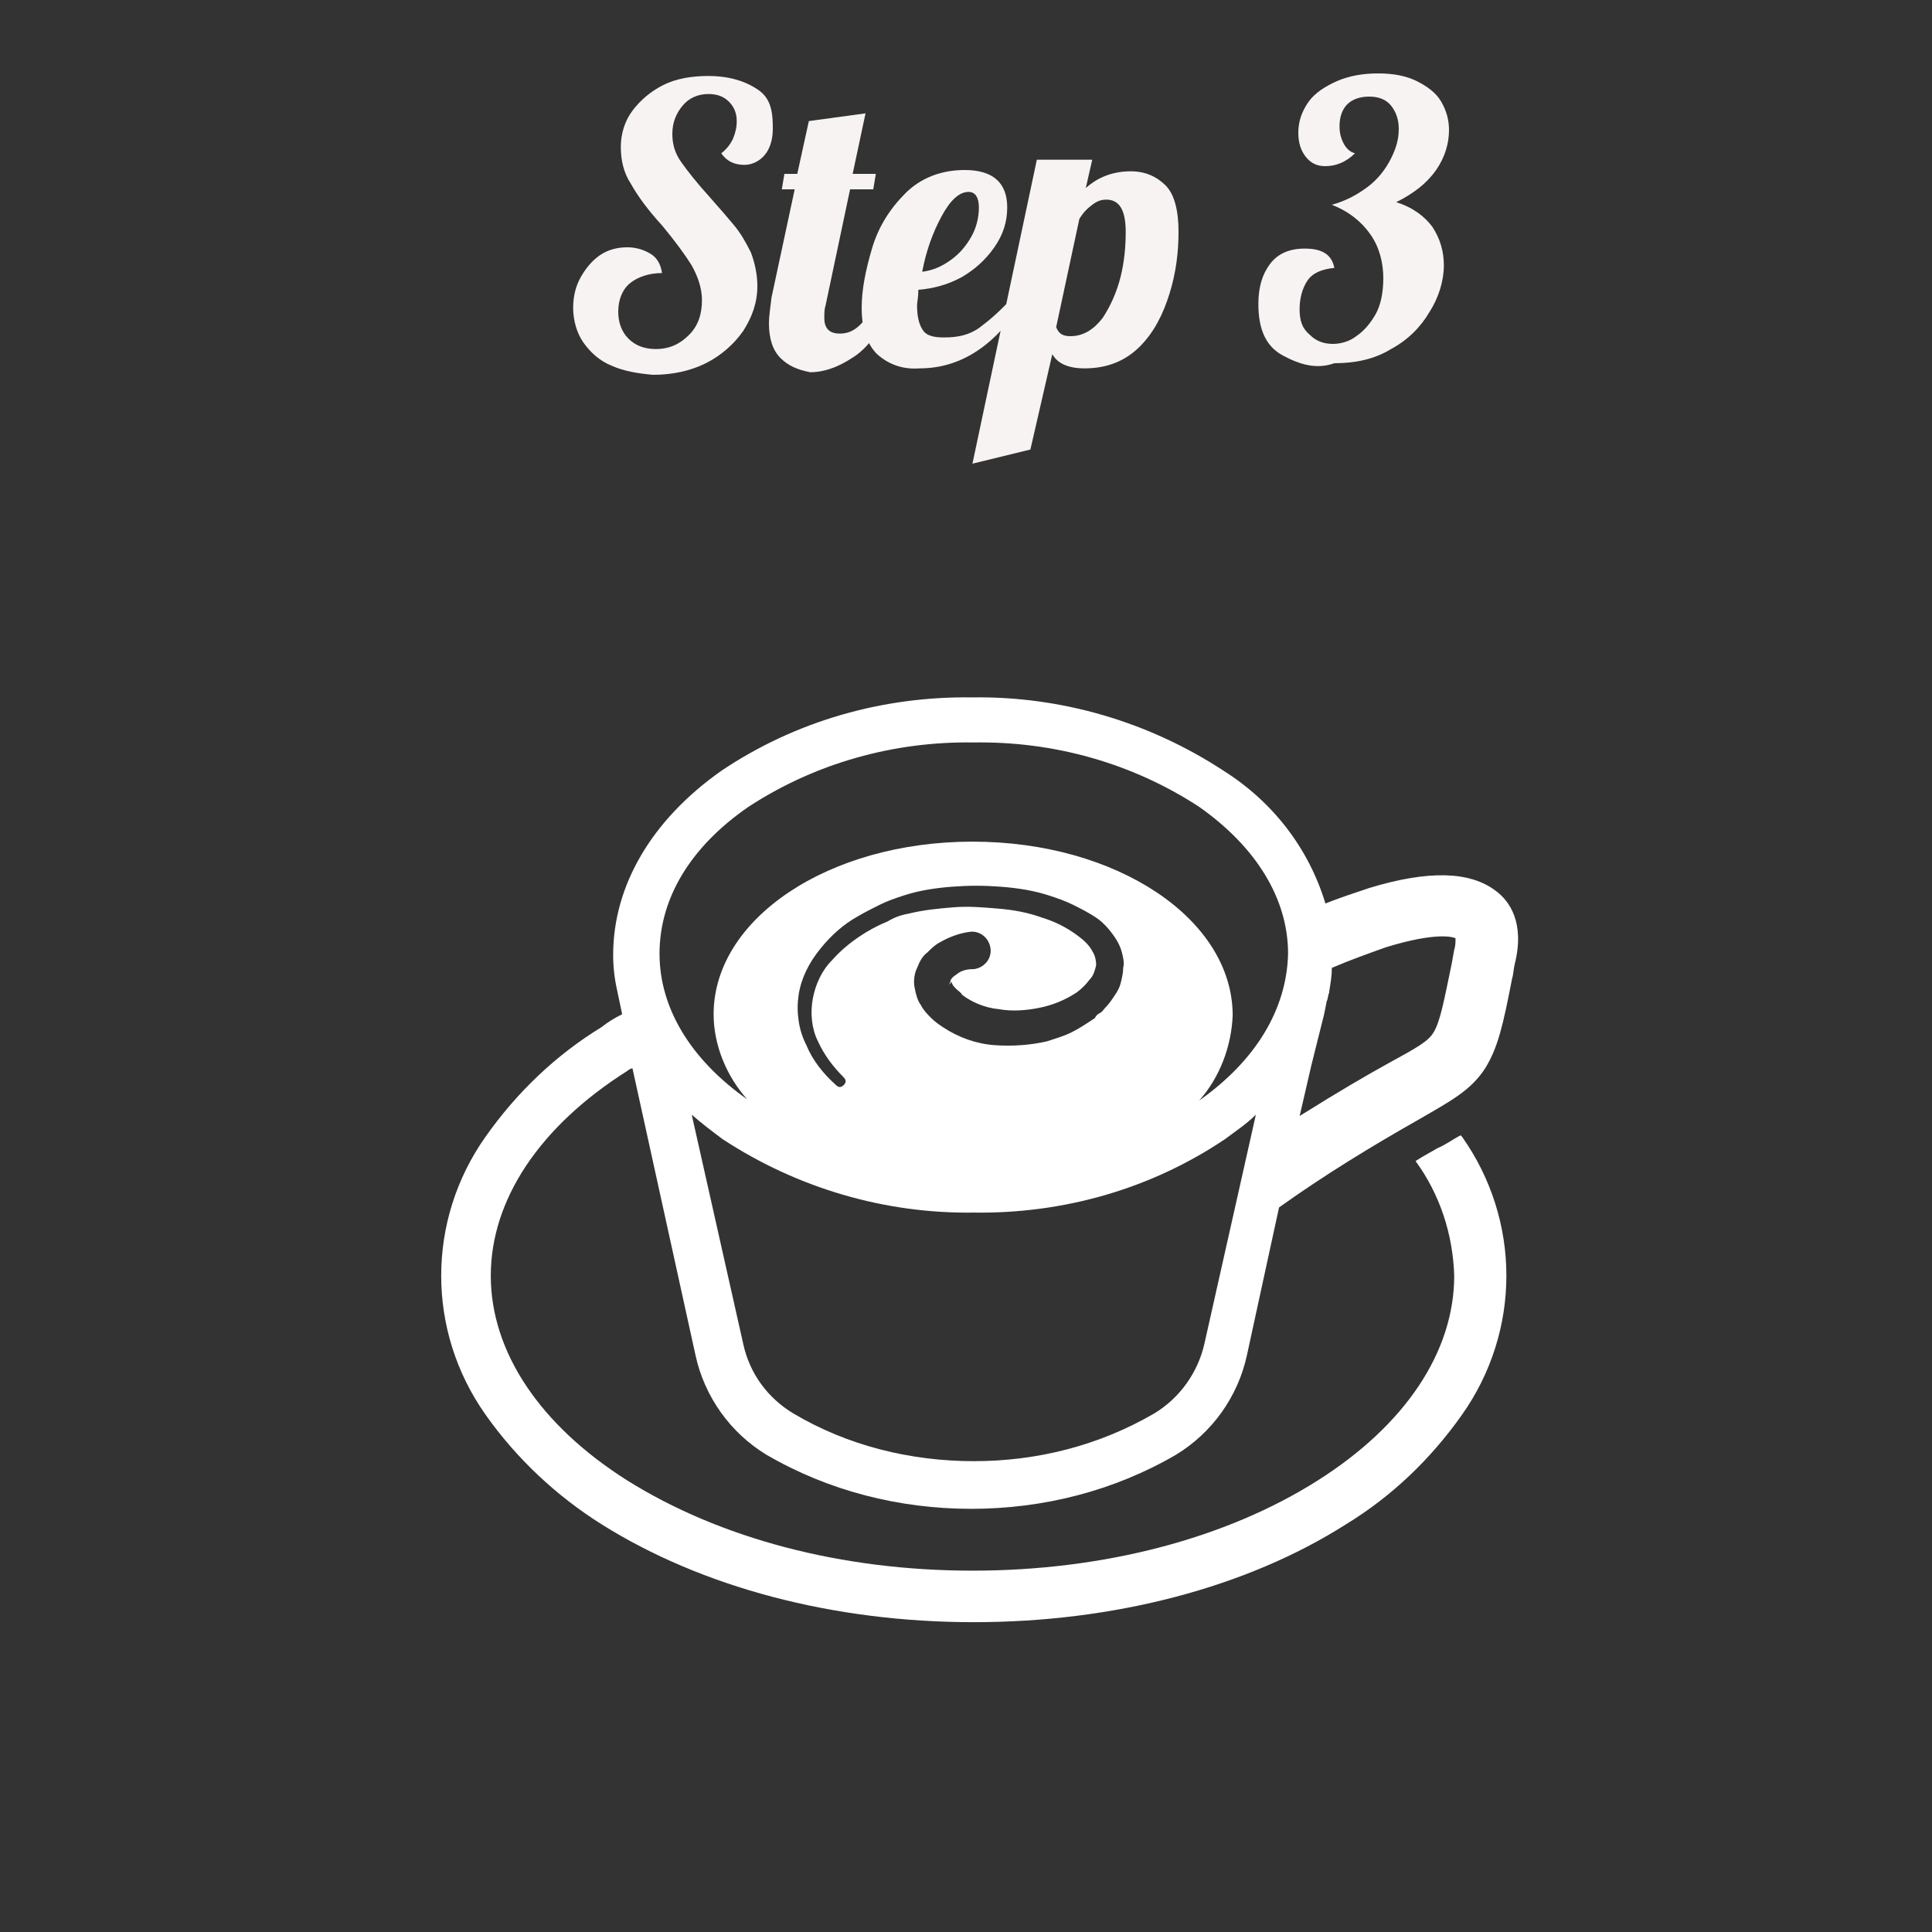 <?xml version="1.0" encoding="utf-8"?>
<!-- Generator: Adobe Illustrator 28.3.0, SVG Export Plug-In . SVG Version: 6.00 Build 0)  -->
<svg version="1.1" id="レイヤー_1" xmlns="http://www.w3.org/2000/svg" xmlns:xlink="http://www.w3.org/1999/xlink" x="0px"
	 y="0px" viewBox="0 0 150 150" style="enable-background:new 0 0 150 150;" xml:space="preserve">
<rect x="0" y="0" width="150" height="150" fill="#333333" stroke="none"/>
<style type="text/css">
	.st0{enable-background:new    ;}
	.st1{fill:#F8F3F3;}
	.st2{fill:#FFFFFF;}
</style>
<g>
	<g class="st0">
		<path class="st1" d="M47.5,28.4c-1-0.4-1.7-1.1-2.2-1.8s-0.8-1.7-0.8-2.7c0-0.9,0.2-1.7,0.6-2.4c0.4-0.7,0.9-1.3,1.5-1.7
			c0.6-0.4,1.3-0.6,2.1-0.6c0.7,0,1.3,0.2,1.8,0.5s0.8,0.8,0.9,1.5c-1,0-1.9,0.3-2.5,0.8c-0.6,0.5-0.9,1.3-0.9,2.2
			c0,0.9,0.3,1.6,0.8,2.1c0.5,0.5,1.2,0.8,2.1,0.8c1.1,0,1.9-0.4,2.6-1.1c0.7-0.7,1-1.6,1-2.7c0-0.9-0.3-1.8-0.8-2.7
			c-0.5-0.8-1.3-1.9-2.3-3.1c-1.1-1.2-1.9-2.3-2.4-3.2c-0.6-0.9-0.8-1.9-0.8-2.9c0-1,0.3-2,0.9-2.8s1.4-1.5,2.4-2
			c1-0.5,2.2-0.7,3.5-0.7c1.6,0,2.9,0.4,3.9,1.1S60,8.8,60,10c0,0.8-0.2,1.5-0.6,2c-0.4,0.5-1,0.8-1.6,0.8c-0.8,0-1.4-0.3-1.8-0.9
			c0.4-0.3,0.7-0.7,0.9-1.1c0.2-0.5,0.3-0.9,0.3-1.4c0-0.6-0.2-1.1-0.6-1.5c-0.4-0.4-0.9-0.6-1.6-0.6c-0.8,0-1.5,0.3-2,0.9
			c-0.5,0.6-0.8,1.3-0.8,2.2c0,0.8,0.2,1.5,0.7,2.2c0.5,0.7,1.2,1.6,2.2,2.7c0.8,0.9,1.4,1.6,1.9,2.2c0.5,0.6,0.9,1.3,1.3,2.1
			c0.3,0.8,0.5,1.7,0.5,2.6c0,1.3-0.4,2.4-1.1,3.5c-0.7,1-1.7,1.9-2.9,2.5c-1.2,0.6-2.6,0.9-4.1,0.9C49.5,29,48.4,28.8,47.5,28.4z"
			/>
		<path class="st1" d="M60.6,27.8c-0.6-0.6-0.9-1.5-0.9-2.7c0-0.5,0.1-1.2,0.2-2l1.8-8.4h-1l0.2-1.2h1l0.9-4.1l4.4-0.6l-1,4.7h1.8
			l-0.2,1.2H66l-1.9,9C64,24,64,24.3,64,24.7c0,0.4,0.1,0.7,0.3,0.9c0.2,0.2,0.5,0.3,0.9,0.3c0.6,0,1.1-0.2,1.6-0.7
			c0.5-0.5,0.9-1.1,1.1-1.9h1.3c-0.7,2.2-1.7,3.6-2.9,4.4c-1.2,0.8-2.3,1.2-3.4,1.2C61.9,28.7,61.2,28.4,60.6,27.8z"/>
		<path class="st1" d="M68.1,27.5c-0.8-0.8-1.2-2-1.2-3.6c0-1.4,0.3-2.9,0.8-4.6c0.5-1.7,1.4-3.1,2.6-4.3c1.2-1.2,2.8-1.8,4.6-1.8
			c2.2,0,3.3,1,3.3,2.9c0,1.1-0.3,2.1-1,3.1s-1.5,1.7-2.5,2.3c-1.1,0.6-2.2,0.9-3.4,1c0,0.6-0.1,1-0.1,1.2c0,1,0.2,1.6,0.5,2
			c0.3,0.4,0.9,0.5,1.6,0.5c1.1,0,2-0.2,2.8-0.8s1.6-1.3,2.5-2.3h1c-2.2,3.7-5,5.5-8.2,5.5C70.1,28.7,69,28.3,68.1,27.5z M73.8,20.2
			c0.7-0.5,1.2-1.1,1.6-1.8c0.4-0.7,0.6-1.5,0.6-2.3c0-0.8-0.3-1.2-0.8-1.2c-0.7,0-1.4,0.6-2.1,1.9s-1.2,2.7-1.5,4.3
			C72.4,21,73.1,20.7,73.8,20.2z"/>
		<path class="st1" d="M80.5,12.4h4.3l-0.5,2.2c1-0.9,2.2-1.3,3.5-1.3c1.1,0,2,0.4,2.7,1.1c0.7,0.7,1,2,1,3.6c0,1.6-0.2,3.2-0.7,4.8
			c-0.5,1.6-1.2,3-2.3,4.1s-2.5,1.7-4.3,1.7c-1.3,0-2.1-0.4-2.5-1.1L80,34.9L75.5,36L80.5,12.4z M85.6,24.7c0.6-0.9,1.1-2,1.4-3.2
			c0.3-1.2,0.4-2.4,0.4-3.5c0-1.7-0.5-2.5-1.5-2.5c-0.4,0-0.7,0.1-1.1,0.4s-0.7,0.6-1,1.1L82,25.4c0.2,0.5,0.5,0.7,1.1,0.7
			C84.1,26.1,84.9,25.6,85.6,24.7z"/>
		<path class="st1" d="M99.6,27.6c-1.3-0.7-1.9-2-1.9-4c0-1.3,0.3-2.3,0.9-3.1c0.6-0.8,1.5-1.2,2.7-1.2c1.4,0,2.1,0.5,2.3,1.5
			c-1,0.1-1.7,0.4-2.1,1c-0.4,0.6-0.6,1.4-0.6,2.2c0,0.9,0.2,1.5,0.8,2c0.5,0.5,1.1,0.7,1.8,0.7c0.6,0,1.3-0.2,1.8-0.6
			c0.6-0.4,1.1-1,1.5-1.7s0.6-1.7,0.6-2.8c0-1.2-0.3-2.4-1-3.4c-0.7-1-1.7-1.8-3-2.3c1.1-0.3,2-0.8,2.8-1.4c0.8-0.6,1.4-1.4,1.8-2.2
			c0.4-0.8,0.6-1.5,0.6-2.3c0-0.7-0.2-1.3-0.6-1.8s-1-0.7-1.7-0.7c-0.7,0-1.3,0.2-1.7,0.6c-0.4,0.4-0.6,1-0.6,1.7
			c0,0.5,0.1,0.9,0.3,1.3s0.5,0.7,0.9,0.8c-0.7,0.7-1.5,1-2.3,1c-0.6,0-1.1-0.2-1.5-0.7c-0.4-0.5-0.6-1.1-0.6-1.9
			c0-0.9,0.3-1.7,0.8-2.4c0.5-0.7,1.3-1.2,2.2-1.6c0.9-0.4,2-0.6,3.2-0.6c1.2,0,2.2,0.2,3,0.6c0.8,0.4,1.5,0.9,1.9,1.6
			c0.4,0.7,0.6,1.4,0.6,2.2c0,1-0.3,2.1-1,3.1c-0.7,1-1.7,1.8-3.1,2.5c1.3,0.4,2.2,1.1,2.8,1.9c0.6,0.9,0.9,1.9,0.9,3
			c0,1.2-0.4,2.5-1.1,3.6c-0.7,1.2-1.7,2.2-3,2.9c-1.3,0.8-2.8,1.1-4.4,1.1C102.2,28.7,100.9,28.3,99.6,27.6z"/>
	</g>
	<g id="グループ_131" transform="translate(7.405 6.345)">
		<path id="パス_86" class="st2" d="M108.7,62.8c-2-1.5-5.2-1.6-9.8-0.2c-1.2,0.4-2.4,0.8-3.4,1.2c-1.3-4.3-4.1-7.9-7.9-10.3
			c-5.8-3.8-12.6-5.8-19.5-5.7c-6.9-0.1-13.7,1.8-19.5,5.7c-5.4,3.8-8.4,8.9-8.4,14.3c0,0.9,0.1,1.8,0.3,2.7l0,0l0.4,1.9
			c-0.6,0.3-1.1,0.6-1.6,1c-3.6,2.2-6.6,5.1-9,8.5c-4.6,6.5-4.6,15.1,0,21.6c2.4,3.4,5.5,6.3,9,8.5c7.8,4.9,18,7.6,28.9,7.6
			s21.2-2.7,28.9-7.6c3.6-2.2,6.6-5.1,9-8.5c4.6-6.5,4.6-15.1,0-21.6l-0.1-0.1c-0.6,0.3-1.1,0.7-1.8,1c-0.5,0.3-1.1,0.6-1.7,1
			c1.9,2.6,2.9,5.7,3,8.9c0,5.9-3.8,11.6-10.6,15.9c-7.1,4.5-16.6,7-26.8,7s-19.6-2.5-26.8-7c-6.8-4.3-10.6-10-10.6-15.9
			s3.8-11.6,10.6-15.9c0.1-0.1,0.3-0.2,0.4-0.2l4.9,22.3c0.7,3.2,2.7,6,5.5,7.7c4.8,2.8,10.3,4.2,15.9,4.2c5.6,0,11.1-1.4,15.9-4.2
			c2.8-1.7,4.8-4.5,5.5-7.7l2.5-11.5c3.5-2.5,7.1-4.7,10.8-6.8c2.6-1.5,4.1-2.3,5.2-4c1-1.6,1.4-3.4,2.1-7c0.1-0.3,0.1-0.7,0.2-1.1
			C111,65.3,109.8,63.6,108.7,62.8 M86.1,98c-0.5,2.2-1.9,4.2-3.9,5.4c-4.3,2.5-9.1,3.7-14,3.7c-4.9,0-9.8-1.2-14-3.7
			c-2-1.2-3.4-3.1-3.9-5.4l-4-17.8c0.8,0.7,1.6,1.3,2.4,1.9c5.8,3.8,12.6,5.8,19.5,5.7c6.9,0.1,13.7-1.8,19.5-5.7
			c0.8-0.6,1.7-1.2,2.4-1.9L86.1,98z M66.5,70c0.1,0.2,0.2,0.3,0.3,0.4c0.2,0.2,0.4,0.3,0.5,0.5c0.8,0.6,1.8,1,2.8,1.1
			c1.1,0.2,2.2,0.1,3.2-0.1c1-0.2,2-0.6,2.9-1.2c0.4-0.3,0.7-0.6,1-1c0.3-0.3,0.4-0.7,0.5-1.1c0-0.4-0.1-0.8-0.3-1.1
			c-0.2-0.4-0.6-0.8-1-1.1c-0.9-0.7-1.9-1.2-2.9-1.5c-1.1-0.4-2.2-0.6-3.4-0.7c-1.2-0.1-2.3-0.2-3.5-0.1c-1.2,0.1-2.3,0.2-3.5,0.5
			c-0.6,0.1-1.1,0.3-1.6,0.6c-0.5,0.2-1.1,0.5-1.6,0.8c-1,0.6-1.9,1.3-2.7,2.2c-0.8,0.8-1.3,1.9-1.5,3c-0.2,1.1-0.1,2.3,0.4,3.3
			c0.5,1.1,1.2,2,2,2.8l0,0c0.2,0.2,0.2,0.4,0,0.6c-0.2,0.2-0.4,0.2-0.6,0c-1-0.9-1.8-1.9-2.3-3.1c-0.3-0.6-0.5-1.2-0.6-1.9
			c-0.1-0.7-0.1-1.3,0-2c0.2-1.3,0.8-2.5,1.7-3.6c0.8-1,1.8-1.9,2.9-2.5c0.5-0.3,1.1-0.6,1.7-0.9c0.6-0.3,1.2-0.5,1.8-0.7
			c1.2-0.4,2.5-0.6,3.8-0.7c1.3-0.1,2.5-0.1,3.8,0c1.3,0.1,2.6,0.3,3.8,0.7c0.6,0.2,1.2,0.4,1.8,0.7c0.6,0.3,1.2,0.6,1.8,1
			c0.6,0.4,1.1,1,1.5,1.6c0.2,0.3,0.4,0.7,0.5,1.1c0.1,0.4,0.2,0.8,0.1,1.2c0,0.4-0.1,0.8-0.2,1.2c-0.1,0.4-0.3,0.7-0.5,1
			c-0.2,0.3-0.4,0.6-0.7,0.9c-0.1,0.1-0.2,0.3-0.4,0.4s-0.3,0.2-0.4,0.4c-0.6,0.4-1.2,0.8-1.8,1.1c-0.6,0.3-1.3,0.5-1.9,0.7
			c-1.3,0.3-2.7,0.4-4.1,0.3c-1.4-0.1-2.8-0.6-4-1.4c-0.3-0.2-0.6-0.4-0.9-0.7c-0.3-0.3-0.6-0.6-0.8-1c-0.3-0.4-0.4-0.9-0.5-1.4
			c-0.1-0.5,0-1.1,0.2-1.5c0.2-0.5,0.4-0.9,0.8-1.2c0.3-0.3,0.6-0.6,1-0.8c0.7-0.4,1.5-0.7,2.3-0.8h0c0.8-0.1,1.5,0.5,1.6,1.3
			s-0.5,1.5-1.3,1.6l0,0h-0.1c-0.4,0-0.8,0.1-1.1,0.3c-0.1,0.1-0.3,0.2-0.4,0.3c-0.1,0.1-0.2,0.2-0.2,0.3c0,0.1-0.1,0.2-0.1,0.3
			C66.5,69.8,66.5,69.9,66.5,70 M85.7,79.1c1.6-1.8,2.5-4.2,2.6-6.6c0-7.5-9-13.5-20.2-13.5S48,65,48,72.4c0,2.4,1,4.8,2.6,6.6
			c-4.4-3.1-6.8-7.1-6.8-11.3c0-4.3,2.4-8.3,6.9-11.4c5.2-3.4,11.3-5.1,17.5-5c6.2-0.1,12.3,1.6,17.5,5c4.4,3.1,6.9,7.1,6.9,11.4
			C92.5,72,90.1,76,85.7,79.1 M95.4,72.4l0.2-1c0.1-0.2,0.1-0.5,0.2-0.7l0-0.1l0,0c0.1-0.6,0.2-1.2,0.2-1.8c1.4-0.6,2.8-1.1,4.2-1.6
			c3.9-1.2,5.2-0.8,5.4-0.7c0,0.3,0,0.6-0.1,0.9l-0.2,1.1c-0.6,2.9-0.9,4.5-1.4,5.3c-0.4,0.7-1.3,1.2-3.5,2.4
			c-1.8,1-3.7,2.1-6.9,4.1l0.9-3.9L95.4,72.4z"/>
	</g>
</g>
</svg>
